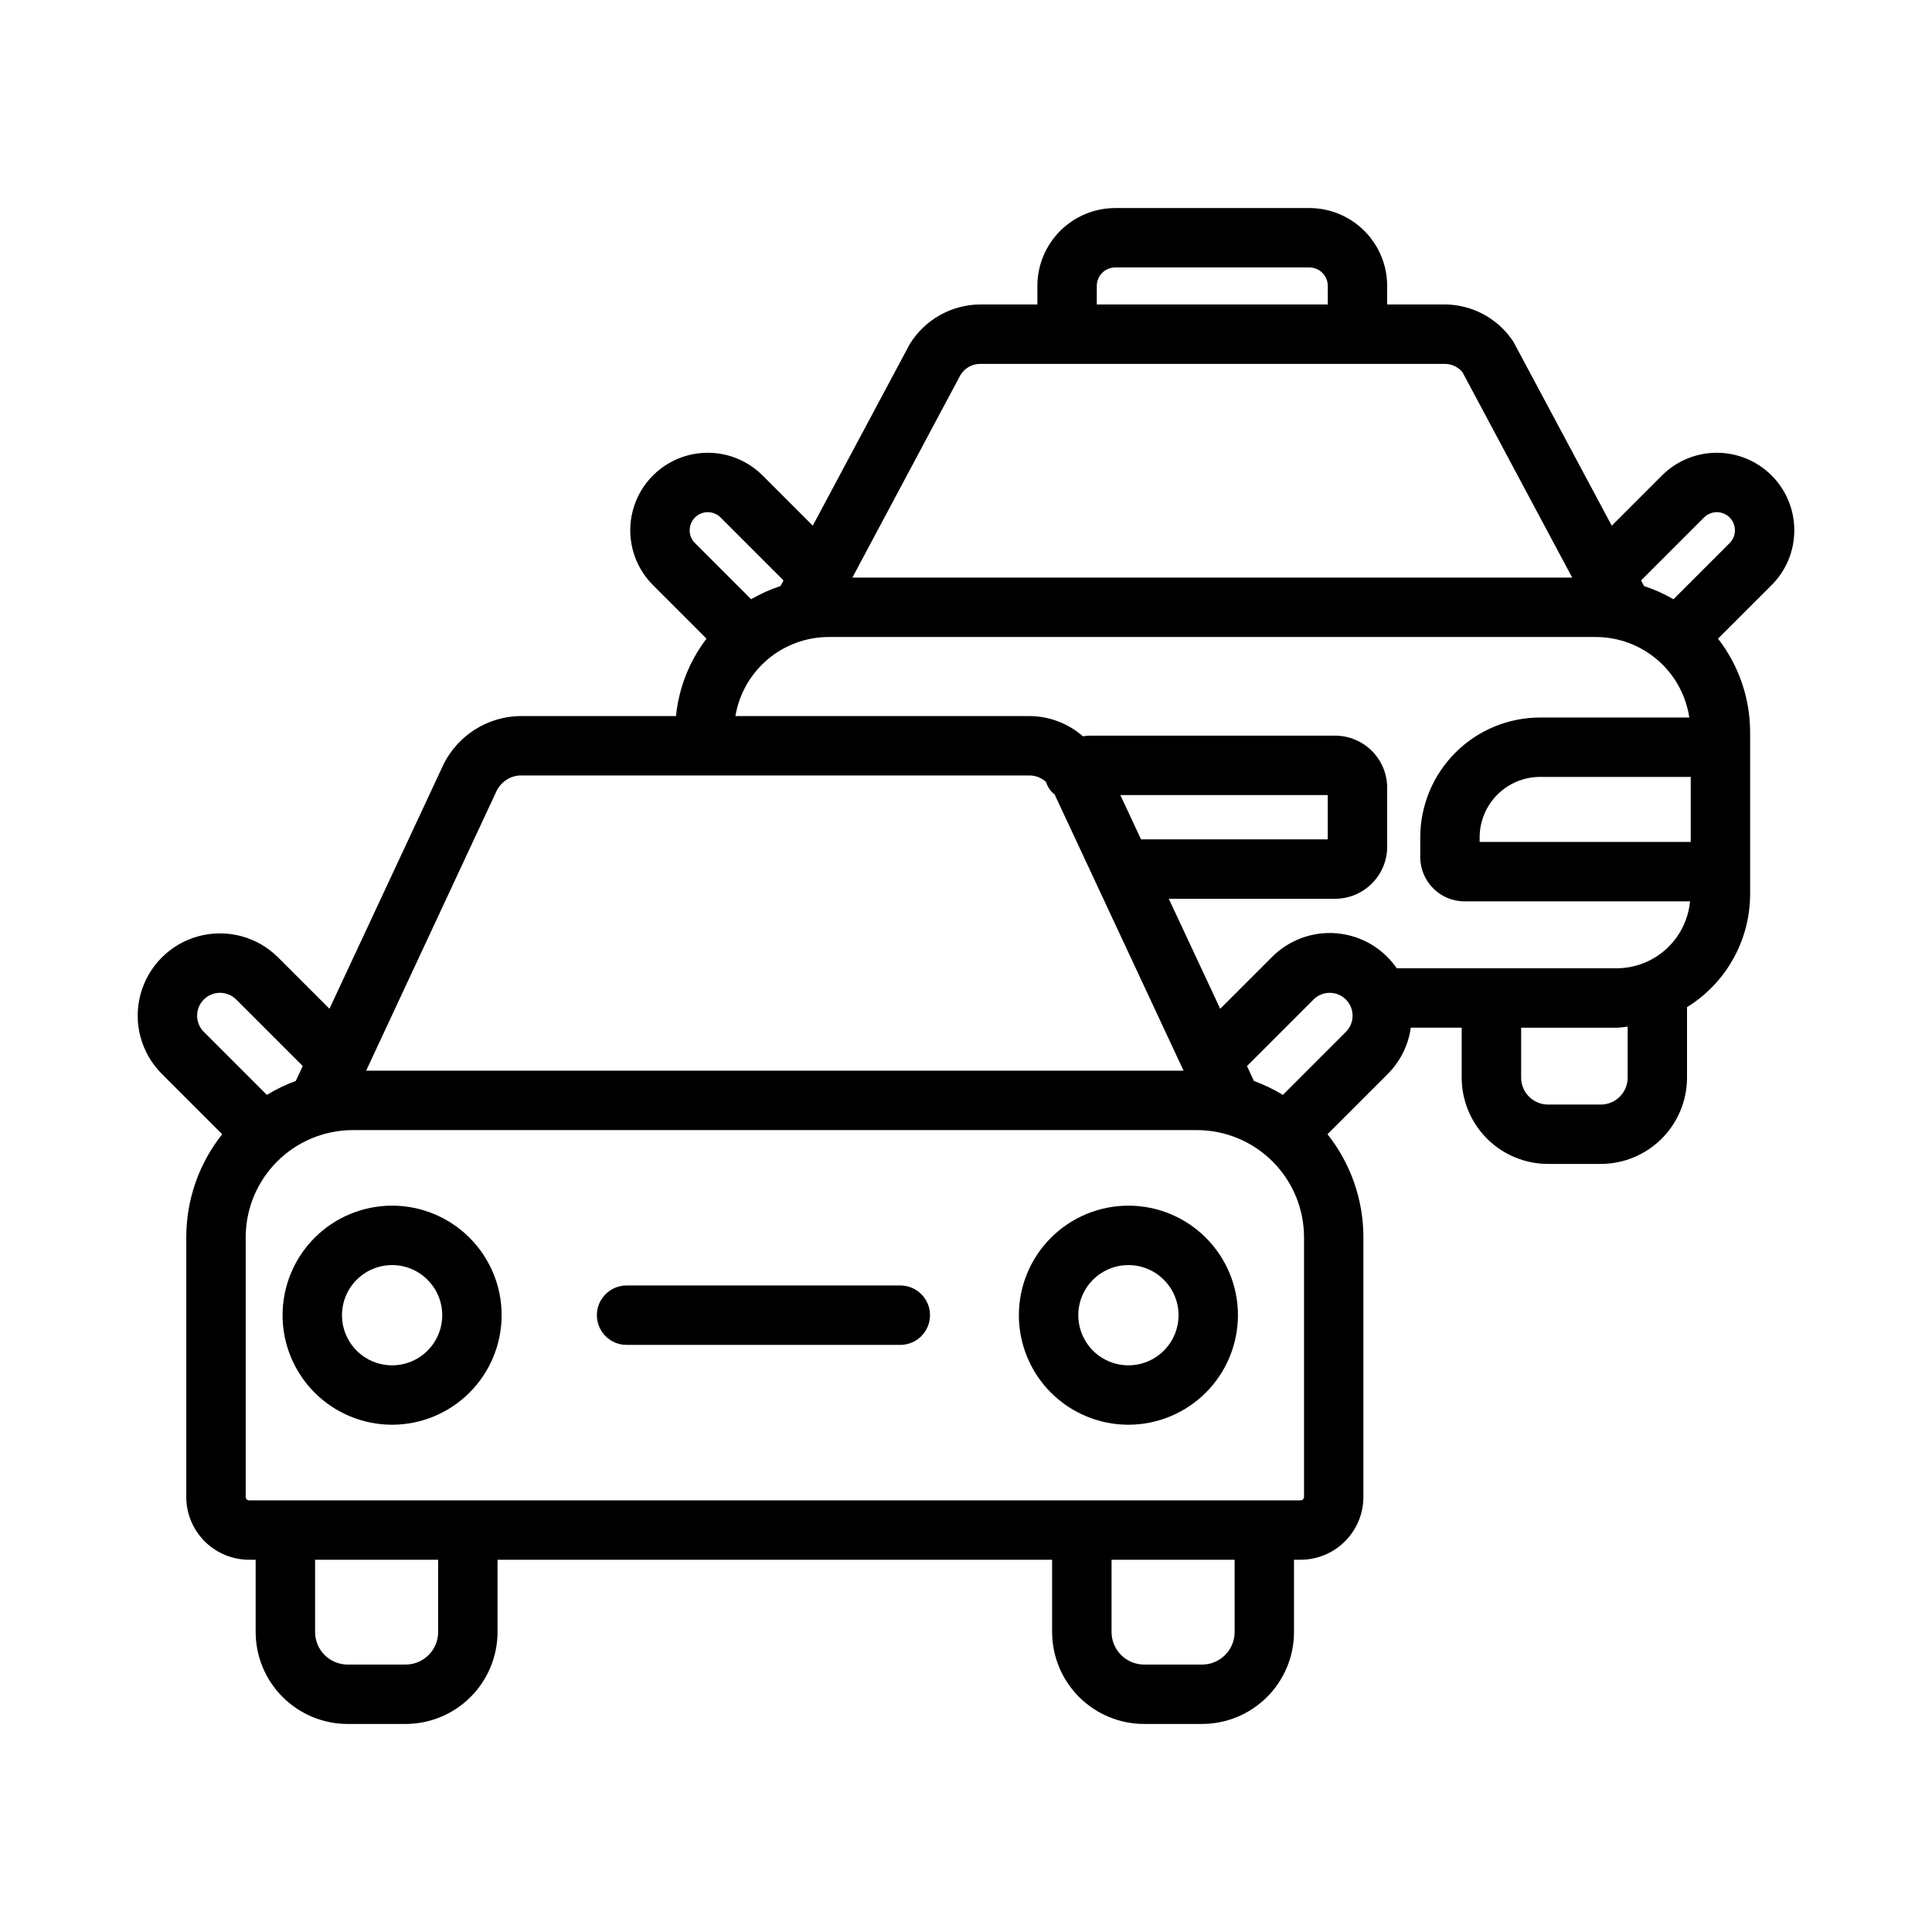 <?xml version="1.0" encoding="UTF-8"?>
<!-- Uploaded to: ICON Repo, www.iconrepo.com, Generator: ICON Repo Mixer Tools -->
<svg fill="#000000" width="800px" height="800px" version="1.1" viewBox="144 144 512 512" xmlns="http://www.w3.org/2000/svg">
 <g>
  <path d="m247.91 521.57c-7.699-0.004-15.082-3.062-20.527-8.504-5.441-5.445-8.5-12.828-8.5-20.527 0.004-7.699 3.062-15.082 8.504-20.527 5.445-5.441 12.828-8.5 20.527-8.5s15.082 3.059 20.523 8.504c5.445 5.445 8.504 12.828 8.504 20.523-0.012 7.699-3.07 15.078-8.516 20.52-5.441 5.441-12.82 8.504-20.516 8.512zm0-42.312c-5.375 0-10.219 3.238-12.273 8.203-2.055 4.965-0.914 10.676 2.883 14.477 3.801 3.797 9.516 4.934 14.477 2.875 4.965-2.055 8.199-6.898 8.199-12.273-0.008-7.332-5.953-13.277-13.285-13.281z"/>
  <path d="m443.04 521.57c-7.699-0.004-15.082-3.062-20.527-8.504-5.441-5.445-8.5-12.828-8.5-20.527 0.004-7.699 3.062-15.082 8.504-20.527 5.445-5.441 12.828-8.5 20.527-8.5s15.082 3.059 20.523 8.504c5.445 5.445 8.504 12.828 8.504 20.523-0.012 7.699-3.07 15.078-8.516 20.52-5.441 5.441-12.82 8.504-20.516 8.512zm0-42.312c-5.375 0-10.219 3.238-12.273 8.203-2.055 4.965-0.914 10.676 2.883 14.477 3.801 3.797 9.516 4.934 14.477 2.875 4.965-2.055 8.199-6.898 8.199-12.273-0.008-7.332-5.953-13.277-13.285-13.281z"/>
  <path d="m382.59 500.41h-72.539c-4.348 0-7.871-3.527-7.871-7.875 0-4.348 3.523-7.871 7.871-7.871h72.539c4.348 0 7.871 3.523 7.871 7.871 0 4.348-3.523 7.875-7.871 7.875z"/>
  <path d="m619.51 284.53c0-5.449-2.164-10.672-6.016-14.527-3.856-3.852-9.078-6.016-14.527-6.016-5.449 0-10.676 2.164-14.527 6.019l-13.309 13.309-26.074-48.766c-4.023-6.129-10.855-9.836-18.188-9.863h-15.254v-4.93 0.004c-0.004-5.469-2.18-10.711-6.047-14.578-3.867-3.867-9.109-6.043-14.578-6.047h-51.449c-5.469 0.004-10.711 2.18-14.578 6.047-3.867 3.867-6.039 9.109-6.047 14.578v4.93h-15.254v-0.004c-7.582 0.086-14.594 4.055-18.57 10.512l-25.699 48.109-13.301-13.305c-5.191-5.191-12.754-7.219-19.844-5.316-7.09 1.898-12.625 7.438-14.527 14.527-1.898 7.09 0.129 14.652 5.32 19.844l14.191 14.195c-4.547 5.957-7.344 13.059-8.086 20.516h-41.555c-4.141 0.109-8.176 1.332-11.68 3.539-3.508 2.207-6.356 5.316-8.246 9l-30.355 65.027-13.59-13.594c-5.508-5.508-13.539-7.66-21.066-5.644-7.523 2.016-13.402 7.894-15.418 15.422-2.019 7.527 0.133 15.555 5.644 21.066l16.004 16c-6.168 7.762-9.523 17.383-9.52 27.297v68.832c0.004 4.41 1.758 8.637 4.875 11.758 3.121 3.117 7.348 4.871 11.758 4.879h1.754v19.148c0.008 6.461 2.578 12.656 7.144 17.223 4.57 4.57 10.766 7.141 17.227 7.148h15.363c6.461-0.008 12.652-2.578 17.223-7.148 4.566-4.566 7.137-10.762 7.144-17.223v-19.148h146.97v19.148c0.008 6.461 2.578 12.656 7.144 17.223 4.57 4.57 10.766 7.141 17.227 7.148h15.363c6.461-0.008 12.656-2.578 17.227-7.148 4.566-4.566 7.137-10.762 7.144-17.223v-19.148h1.75c4.41-0.004 8.637-1.762 11.758-4.879s4.875-7.348 4.879-11.758v-68.836c0-9.91-3.352-19.531-9.516-27.293l16-16-0.004 0.004c3.301-3.316 5.434-7.609 6.082-12.238h13.488v13.234c0.008 6.066 2.418 11.879 6.707 16.168 4.289 4.285 10.102 6.699 16.168 6.703h13.973c6.062-0.004 11.875-2.418 16.164-6.703 4.285-4.289 6.699-10.102 6.703-16.168v-18.676c10.371-6.41 16.695-17.723 16.723-29.914v-43.074c-0.035-8.938-3.027-17.613-8.512-24.668l14.195-14.191c3.867-3.848 6.035-9.078 6.019-14.531zm-184.85-64.77c0.004-2.695 2.188-4.879 4.883-4.883h51.449c2.695 0.004 4.879 2.188 4.883 4.883v4.93l-61.215-0.004zm-36.07 23.508h0.004c1.105-1.738 3.012-2.801 5.07-2.836h123.21c1.809-0.008 3.527 0.797 4.688 2.188l29.086 54.449h-190.76zm-71.824 41.262h0.004c-0.004-1.273 0.5-2.492 1.406-3.391 1.875-1.871 4.91-1.875 6.785-0.004l16.68 16.684-0.793 1.48 0.004 0.004c-2.715 0.887-5.328 2.062-7.797 3.504l-14.879-14.887c-0.906-0.895-1.414-2.117-1.41-3.391zm36.812 28.281 203.38 0.004c5.988 0.016 11.777 2.176 16.312 6.086 4.535 3.914 7.519 9.32 8.414 15.246h-39.543c-8.422 0.008-16.496 3.359-22.449 9.312-5.953 5.957-9.305 14.031-9.312 22.453v5.223c0.008 6.477 5.258 11.727 11.734 11.734h59.762c-0.457 4.84-2.699 9.336-6.289 12.617-3.59 3.277-8.27 5.102-13.133 5.117h-58.297c-3.656-5.312-9.496-8.711-15.922-9.266-6.426-0.555-12.762 1.797-17.27 6.406l-13.598 13.598-13.625-29.16h44.066c7.621-0.008 13.801-6.184 13.809-13.809v-15.609c-0.008-7.621-6.188-13.801-13.809-13.809h-65.082c-0.582 0.02-1.168 0.074-1.742 0.168-3.852-3.371-8.773-5.269-13.895-5.356h-78.199c0.977-5.844 3.992-11.156 8.512-14.992 4.519-3.836 10.25-5.949 16.176-5.965zm172.54 54.312v-1.215c0.004-4.246 1.695-8.316 4.699-11.32 3.004-3.004 7.074-4.695 11.32-4.699h39.922v17.234zm-95.219-12.426h54.969v11.738h-49.484zm-165.29-1.105c1.133-2.324 3.41-3.875 5.984-4.078h135.5c1.516 0.062 2.961 0.656 4.082 1.676 0.367 1.109 0.984 2.117 1.801 2.953 0.145 0.141 0.328 0.199 0.48 0.328l34.199 73.266h-216.62zm-77.598 55.289c2.371-2.367 6.207-2.367 8.582-0.004l17.637 17.637-1.844 3.949h-0.004c-2.668 0.977-5.238 2.211-7.668 3.688l-16.703-16.699c-2.363-2.367-2.363-6.203 0-8.57zm62.102 167.62c-0.008 4.762-3.863 8.621-8.625 8.625h-15.363c-4.762-0.004-8.621-3.863-8.625-8.625v-19.148h32.613zm211.08 0h-0.004c-0.004 4.762-3.863 8.621-8.625 8.625h-15.363c-4.762-0.004-8.621-3.863-8.629-8.625v-19.148h32.617zm18.387-35.785c-0.004 0.492-0.402 0.891-0.895 0.891h-278.68c-0.492 0-0.891-0.398-0.891-0.891v-68.836c0.008-7.527 3.004-14.746 8.328-20.07 5.324-5.324 12.539-8.316 20.07-8.324h223.67c7.527 0.008 14.746 3 20.07 8.324 5.324 5.324 8.32 12.543 8.328 20.07zm11.094-123.26-16.695 16.699c-2.434-1.477-5.004-2.711-7.676-3.688l-1.844-3.945 17.641-17.641h-0.004c2.371-2.363 6.207-2.363 8.578 0.004 1.137 1.133 1.777 2.676 1.777 4.285 0 1.609-0.641 3.148-1.777 4.285zm74.672 12.133v0.004c-0.004 3.934-3.191 7.121-7.125 7.125h-13.973c-3.938-0.004-7.125-3.191-7.133-7.125v-13.238h25.34c0.988 0 1.922-0.211 2.891-0.293zm27.02-141.66-14.883 14.879c-2.469-1.438-5.082-2.613-7.797-3.5l-0.793-1.48 16.684-16.684c0.898-0.902 2.117-1.41 3.394-1.414 1.273 0 2.496 0.504 3.398 1.406 0.902 0.902 1.406 2.125 1.406 3.398 0 1.273-0.508 2.496-1.414 3.394z"/>
 </g>
</svg>
